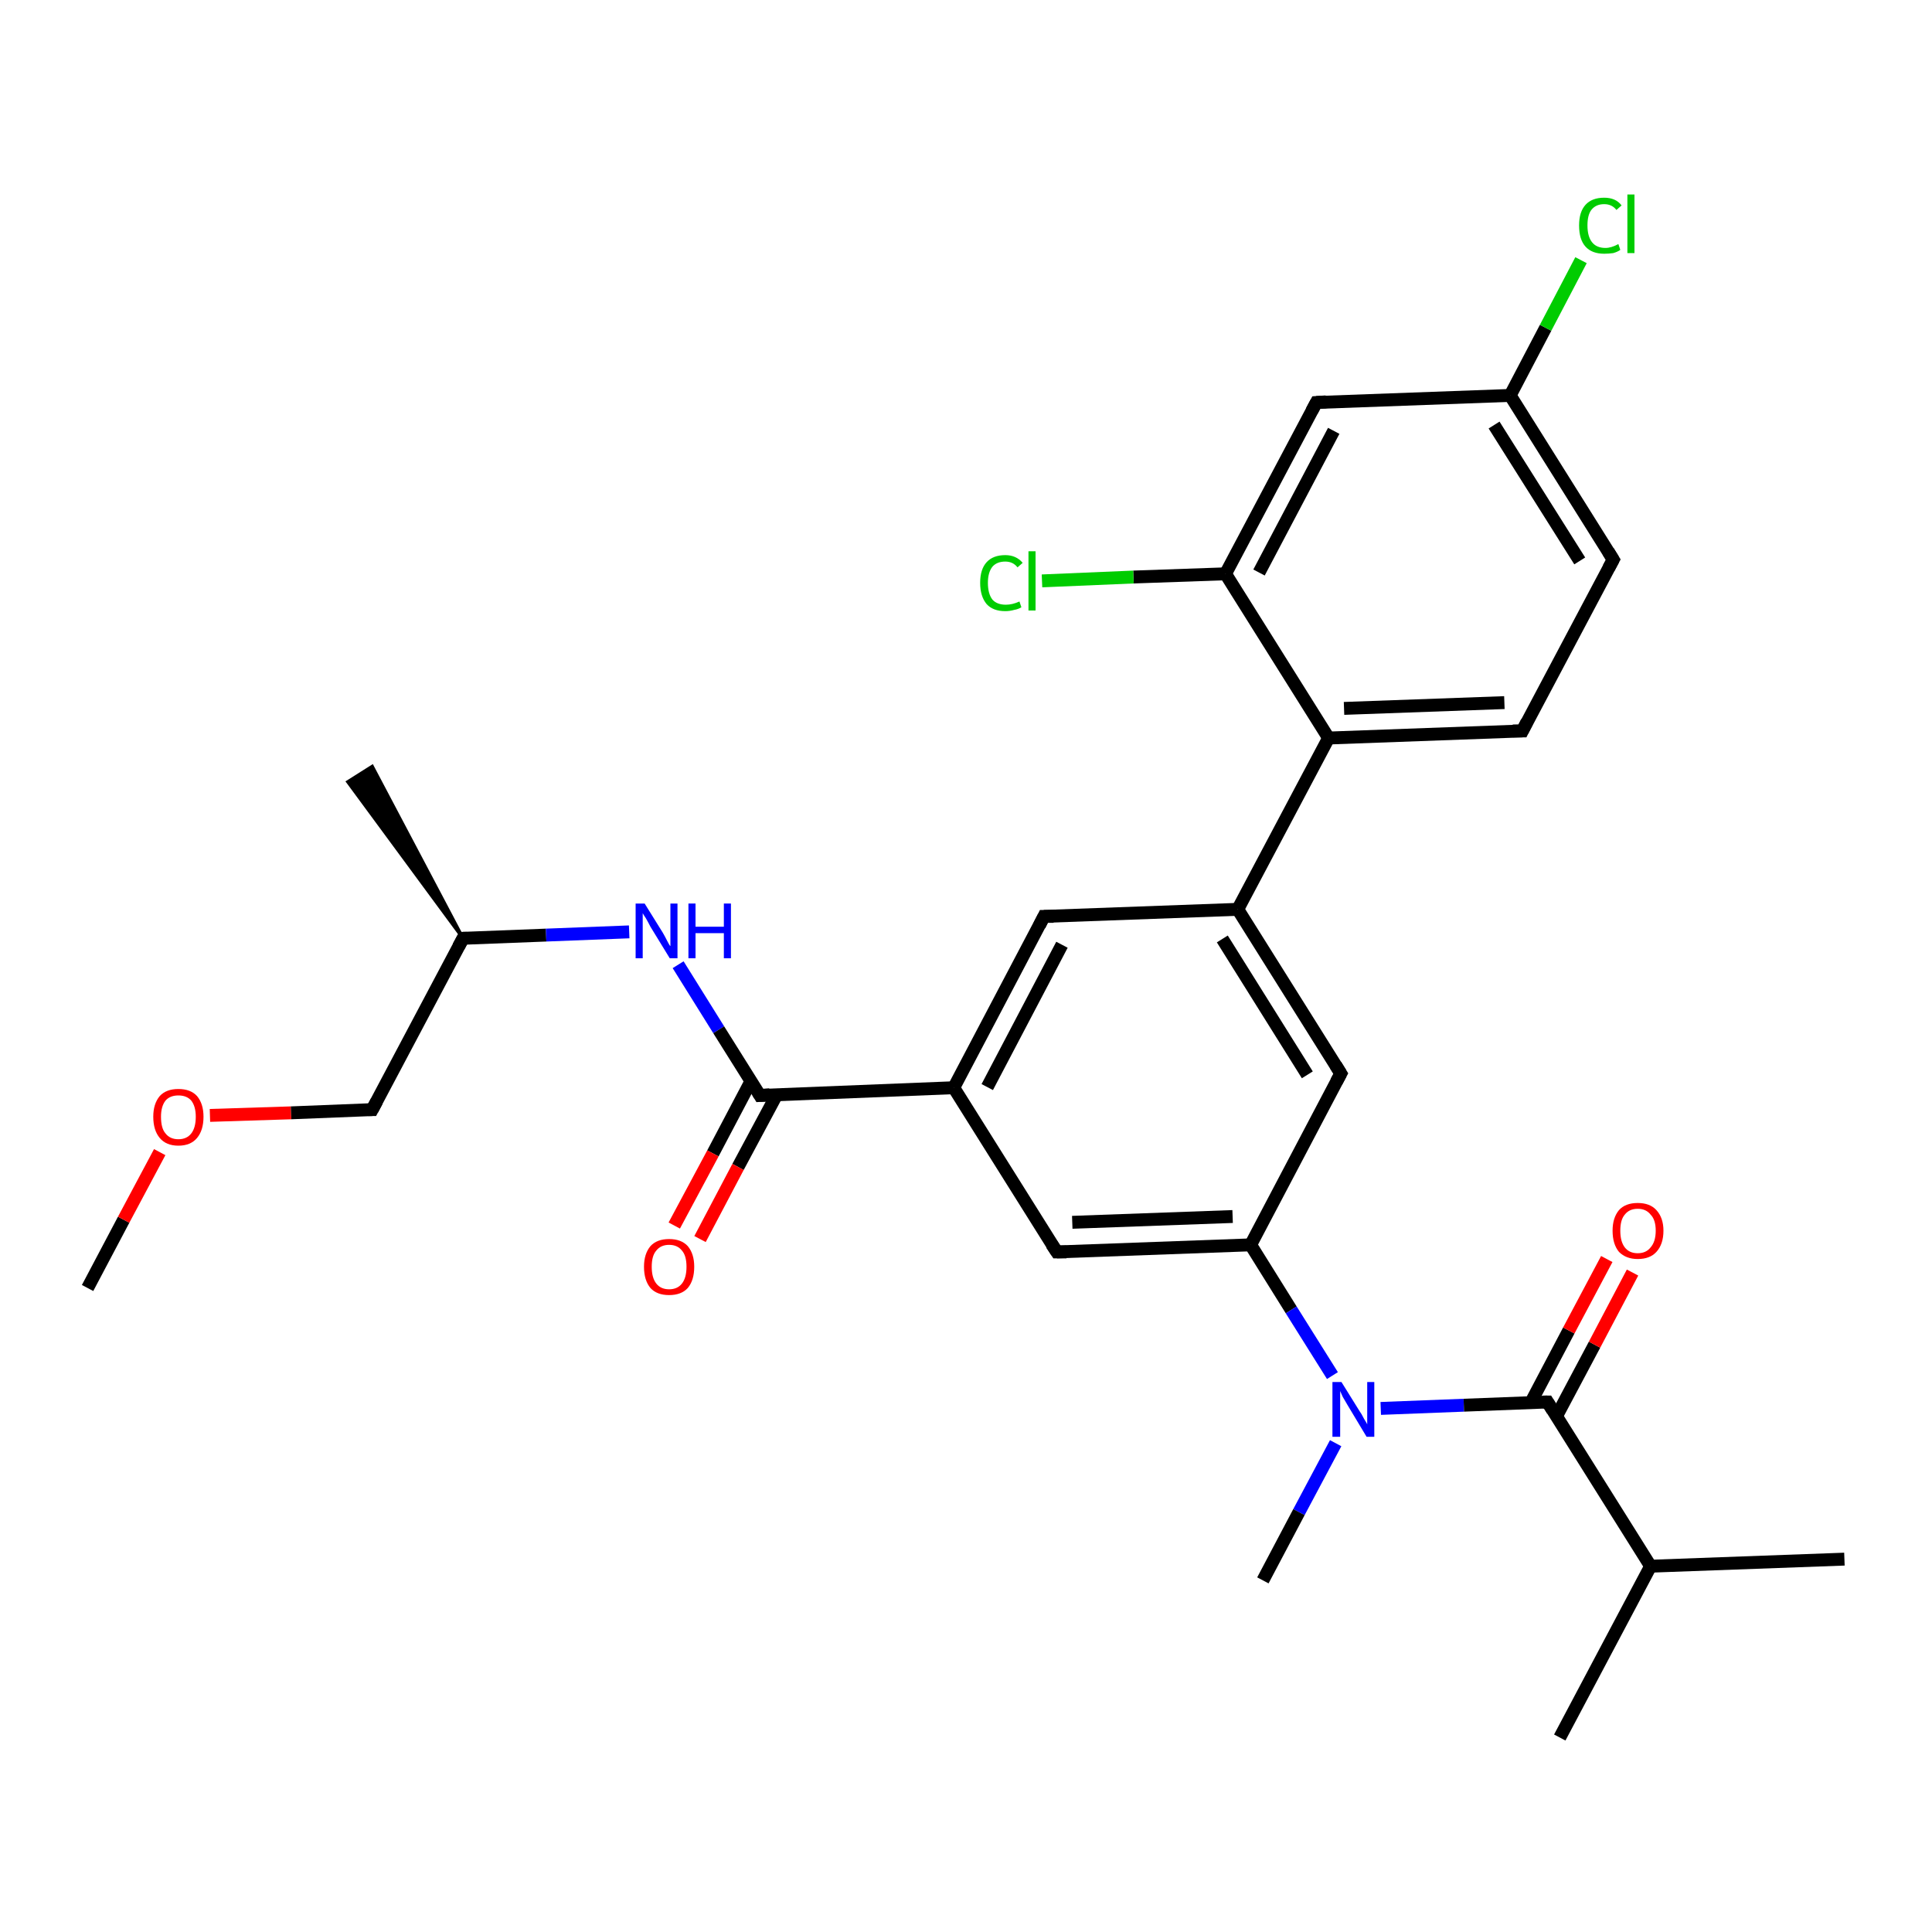 <?xml version='1.0' encoding='iso-8859-1'?>
<svg version='1.1' baseProfile='full'
              xmlns='http://www.w3.org/2000/svg'
                      xmlns:rdkit='http://www.rdkit.org/xml'
                      xmlns:xlink='http://www.w3.org/1999/xlink'
                  xml:space='preserve'
width='300px' height='300px' viewBox='0 0 300 300'>
<!-- END OF HEADER -->
<rect style='opacity:1.0;fill:#FFFFFF;stroke:none' width='300.0' height='300.0' x='0.0' y='0.0'> </rect>
<path class='bond-0 atom-0 atom-1' d='M 13.6,200.0 L 19.2,189.4' style='fill:none;fill-rule:evenodd;stroke:#000000;stroke-width:2.0px;stroke-linecap:butt;stroke-linejoin:miter;stroke-opacity:1' />
<path class='bond-0 atom-0 atom-1' d='M 19.2,189.4 L 24.8,178.9' style='fill:none;fill-rule:evenodd;stroke:#FF0000;stroke-width:2.0px;stroke-linecap:butt;stroke-linejoin:miter;stroke-opacity:1' />
<path class='bond-1 atom-1 atom-2' d='M 32.6,173.2 L 45.2,172.8' style='fill:none;fill-rule:evenodd;stroke:#FF0000;stroke-width:2.0px;stroke-linecap:butt;stroke-linejoin:miter;stroke-opacity:1' />
<path class='bond-1 atom-1 atom-2' d='M 45.2,172.8 L 57.8,172.3' style='fill:none;fill-rule:evenodd;stroke:#000000;stroke-width:2.0px;stroke-linecap:butt;stroke-linejoin:miter;stroke-opacity:1' />
<path class='bond-2 atom-2 atom-3' d='M 57.8,172.3 L 71.9,145.7' style='fill:none;fill-rule:evenodd;stroke:#000000;stroke-width:2.0px;stroke-linecap:butt;stroke-linejoin:miter;stroke-opacity:1' />
<path class='bond-3 atom-3 atom-4' d='M 71.9,145.7 L 54.0,121.4 L 57.8,119.0 Z' style='fill:#000000;fill-rule:evenodd;fill-opacity:1;stroke:#000000;stroke-width:0.5px;stroke-linecap:butt;stroke-linejoin:miter;stroke-opacity:1;' />
<path class='bond-4 atom-3 atom-5' d='M 71.9,145.7 L 84.8,145.2' style='fill:none;fill-rule:evenodd;stroke:#000000;stroke-width:2.0px;stroke-linecap:butt;stroke-linejoin:miter;stroke-opacity:1' />
<path class='bond-4 atom-3 atom-5' d='M 84.8,145.2 L 97.7,144.7' style='fill:none;fill-rule:evenodd;stroke:#0000FF;stroke-width:2.0px;stroke-linecap:butt;stroke-linejoin:miter;stroke-opacity:1' />
<path class='bond-5 atom-5 atom-6' d='M 105.3,149.8 L 111.6,159.9' style='fill:none;fill-rule:evenodd;stroke:#0000FF;stroke-width:2.0px;stroke-linecap:butt;stroke-linejoin:miter;stroke-opacity:1' />
<path class='bond-5 atom-5 atom-6' d='M 111.6,159.9 L 118.0,170.1' style='fill:none;fill-rule:evenodd;stroke:#000000;stroke-width:2.0px;stroke-linecap:butt;stroke-linejoin:miter;stroke-opacity:1' />
<path class='bond-6 atom-6 atom-7' d='M 116.6,167.9 L 110.7,179.1' style='fill:none;fill-rule:evenodd;stroke:#000000;stroke-width:2.0px;stroke-linecap:butt;stroke-linejoin:miter;stroke-opacity:1' />
<path class='bond-6 atom-6 atom-7' d='M 110.7,179.1 L 104.7,190.3' style='fill:none;fill-rule:evenodd;stroke:#FF0000;stroke-width:2.0px;stroke-linecap:butt;stroke-linejoin:miter;stroke-opacity:1' />
<path class='bond-6 atom-6 atom-7' d='M 120.6,170.0 L 114.6,181.2' style='fill:none;fill-rule:evenodd;stroke:#000000;stroke-width:2.0px;stroke-linecap:butt;stroke-linejoin:miter;stroke-opacity:1' />
<path class='bond-6 atom-6 atom-7' d='M 114.6,181.2 L 108.7,192.4' style='fill:none;fill-rule:evenodd;stroke:#FF0000;stroke-width:2.0px;stroke-linecap:butt;stroke-linejoin:miter;stroke-opacity:1' />
<path class='bond-7 atom-6 atom-8' d='M 118.0,170.1 L 148.1,168.9' style='fill:none;fill-rule:evenodd;stroke:#000000;stroke-width:2.0px;stroke-linecap:butt;stroke-linejoin:miter;stroke-opacity:1' />
<path class='bond-8 atom-8 atom-9' d='M 148.1,168.9 L 162.1,142.3' style='fill:none;fill-rule:evenodd;stroke:#000000;stroke-width:2.0px;stroke-linecap:butt;stroke-linejoin:miter;stroke-opacity:1' />
<path class='bond-8 atom-8 atom-9' d='M 153.3,168.8 L 164.9,146.7' style='fill:none;fill-rule:evenodd;stroke:#000000;stroke-width:2.0px;stroke-linecap:butt;stroke-linejoin:miter;stroke-opacity:1' />
<path class='bond-9 atom-9 atom-10' d='M 162.1,142.3 L 192.2,141.2' style='fill:none;fill-rule:evenodd;stroke:#000000;stroke-width:2.0px;stroke-linecap:butt;stroke-linejoin:miter;stroke-opacity:1' />
<path class='bond-10 atom-10 atom-11' d='M 192.2,141.2 L 206.3,114.6' style='fill:none;fill-rule:evenodd;stroke:#000000;stroke-width:2.0px;stroke-linecap:butt;stroke-linejoin:miter;stroke-opacity:1' />
<path class='bond-11 atom-11 atom-12' d='M 206.3,114.6 L 236.4,113.5' style='fill:none;fill-rule:evenodd;stroke:#000000;stroke-width:2.0px;stroke-linecap:butt;stroke-linejoin:miter;stroke-opacity:1' />
<path class='bond-11 atom-11 atom-12' d='M 208.7,110.0 L 233.6,109.1' style='fill:none;fill-rule:evenodd;stroke:#000000;stroke-width:2.0px;stroke-linecap:butt;stroke-linejoin:miter;stroke-opacity:1' />
<path class='bond-12 atom-12 atom-13' d='M 236.4,113.5 L 250.5,86.9' style='fill:none;fill-rule:evenodd;stroke:#000000;stroke-width:2.0px;stroke-linecap:butt;stroke-linejoin:miter;stroke-opacity:1' />
<path class='bond-13 atom-13 atom-14' d='M 250.5,86.9 L 234.5,61.4' style='fill:none;fill-rule:evenodd;stroke:#000000;stroke-width:2.0px;stroke-linecap:butt;stroke-linejoin:miter;stroke-opacity:1' />
<path class='bond-13 atom-13 atom-14' d='M 245.3,87.1 L 232.0,66.0' style='fill:none;fill-rule:evenodd;stroke:#000000;stroke-width:2.0px;stroke-linecap:butt;stroke-linejoin:miter;stroke-opacity:1' />
<path class='bond-14 atom-14 atom-15' d='M 234.5,61.4 L 240.0,50.9' style='fill:none;fill-rule:evenodd;stroke:#000000;stroke-width:2.0px;stroke-linecap:butt;stroke-linejoin:miter;stroke-opacity:1' />
<path class='bond-14 atom-14 atom-15' d='M 240.0,50.9 L 245.5,40.4' style='fill:none;fill-rule:evenodd;stroke:#00CC00;stroke-width:2.0px;stroke-linecap:butt;stroke-linejoin:miter;stroke-opacity:1' />
<path class='bond-15 atom-14 atom-16' d='M 234.5,61.4 L 204.4,62.5' style='fill:none;fill-rule:evenodd;stroke:#000000;stroke-width:2.0px;stroke-linecap:butt;stroke-linejoin:miter;stroke-opacity:1' />
<path class='bond-16 atom-16 atom-17' d='M 204.4,62.5 L 190.3,89.1' style='fill:none;fill-rule:evenodd;stroke:#000000;stroke-width:2.0px;stroke-linecap:butt;stroke-linejoin:miter;stroke-opacity:1' />
<path class='bond-16 atom-16 atom-17' d='M 207.1,66.9 L 195.5,88.9' style='fill:none;fill-rule:evenodd;stroke:#000000;stroke-width:2.0px;stroke-linecap:butt;stroke-linejoin:miter;stroke-opacity:1' />
<path class='bond-17 atom-17 atom-18' d='M 190.3,89.1 L 176.0,89.6' style='fill:none;fill-rule:evenodd;stroke:#000000;stroke-width:2.0px;stroke-linecap:butt;stroke-linejoin:miter;stroke-opacity:1' />
<path class='bond-17 atom-17 atom-18' d='M 176.0,89.6 L 161.8,90.2' style='fill:none;fill-rule:evenodd;stroke:#00CC00;stroke-width:2.0px;stroke-linecap:butt;stroke-linejoin:miter;stroke-opacity:1' />
<path class='bond-18 atom-10 atom-19' d='M 192.2,141.2 L 208.2,166.7' style='fill:none;fill-rule:evenodd;stroke:#000000;stroke-width:2.0px;stroke-linecap:butt;stroke-linejoin:miter;stroke-opacity:1' />
<path class='bond-18 atom-10 atom-19' d='M 189.8,145.8 L 203.0,166.9' style='fill:none;fill-rule:evenodd;stroke:#000000;stroke-width:2.0px;stroke-linecap:butt;stroke-linejoin:miter;stroke-opacity:1' />
<path class='bond-19 atom-19 atom-20' d='M 208.2,166.7 L 194.2,193.3' style='fill:none;fill-rule:evenodd;stroke:#000000;stroke-width:2.0px;stroke-linecap:butt;stroke-linejoin:miter;stroke-opacity:1' />
<path class='bond-20 atom-20 atom-21' d='M 194.2,193.3 L 200.5,203.4' style='fill:none;fill-rule:evenodd;stroke:#000000;stroke-width:2.0px;stroke-linecap:butt;stroke-linejoin:miter;stroke-opacity:1' />
<path class='bond-20 atom-20 atom-21' d='M 200.5,203.4 L 206.9,213.6' style='fill:none;fill-rule:evenodd;stroke:#0000FF;stroke-width:2.0px;stroke-linecap:butt;stroke-linejoin:miter;stroke-opacity:1' />
<path class='bond-21 atom-21 atom-22' d='M 207.4,224.1 L 201.7,234.8' style='fill:none;fill-rule:evenodd;stroke:#0000FF;stroke-width:2.0px;stroke-linecap:butt;stroke-linejoin:miter;stroke-opacity:1' />
<path class='bond-21 atom-21 atom-22' d='M 201.7,234.8 L 196.1,245.4' style='fill:none;fill-rule:evenodd;stroke:#000000;stroke-width:2.0px;stroke-linecap:butt;stroke-linejoin:miter;stroke-opacity:1' />
<path class='bond-22 atom-21 atom-23' d='M 214.4,218.7 L 227.3,218.2' style='fill:none;fill-rule:evenodd;stroke:#0000FF;stroke-width:2.0px;stroke-linecap:butt;stroke-linejoin:miter;stroke-opacity:1' />
<path class='bond-22 atom-21 atom-23' d='M 227.3,218.2 L 240.3,217.7' style='fill:none;fill-rule:evenodd;stroke:#000000;stroke-width:2.0px;stroke-linecap:butt;stroke-linejoin:miter;stroke-opacity:1' />
<path class='bond-23 atom-23 atom-24' d='M 241.7,219.9 L 247.6,208.8' style='fill:none;fill-rule:evenodd;stroke:#000000;stroke-width:2.0px;stroke-linecap:butt;stroke-linejoin:miter;stroke-opacity:1' />
<path class='bond-23 atom-23 atom-24' d='M 247.6,208.8 L 253.5,197.6' style='fill:none;fill-rule:evenodd;stroke:#FF0000;stroke-width:2.0px;stroke-linecap:butt;stroke-linejoin:miter;stroke-opacity:1' />
<path class='bond-23 atom-23 atom-24' d='M 237.7,217.8 L 243.6,206.6' style='fill:none;fill-rule:evenodd;stroke:#000000;stroke-width:2.0px;stroke-linecap:butt;stroke-linejoin:miter;stroke-opacity:1' />
<path class='bond-23 atom-23 atom-24' d='M 243.6,206.6 L 249.5,195.5' style='fill:none;fill-rule:evenodd;stroke:#FF0000;stroke-width:2.0px;stroke-linecap:butt;stroke-linejoin:miter;stroke-opacity:1' />
<path class='bond-24 atom-23 atom-25' d='M 240.3,217.7 L 256.3,243.2' style='fill:none;fill-rule:evenodd;stroke:#000000;stroke-width:2.0px;stroke-linecap:butt;stroke-linejoin:miter;stroke-opacity:1' />
<path class='bond-25 atom-25 atom-26' d='M 256.3,243.2 L 286.4,242.1' style='fill:none;fill-rule:evenodd;stroke:#000000;stroke-width:2.0px;stroke-linecap:butt;stroke-linejoin:miter;stroke-opacity:1' />
<path class='bond-26 atom-25 atom-27' d='M 256.3,243.2 L 242.2,269.8' style='fill:none;fill-rule:evenodd;stroke:#000000;stroke-width:2.0px;stroke-linecap:butt;stroke-linejoin:miter;stroke-opacity:1' />
<path class='bond-27 atom-20 atom-28' d='M 194.2,193.3 L 164.1,194.4' style='fill:none;fill-rule:evenodd;stroke:#000000;stroke-width:2.0px;stroke-linecap:butt;stroke-linejoin:miter;stroke-opacity:1' />
<path class='bond-27 atom-20 atom-28' d='M 191.4,188.9 L 166.5,189.8' style='fill:none;fill-rule:evenodd;stroke:#000000;stroke-width:2.0px;stroke-linecap:butt;stroke-linejoin:miter;stroke-opacity:1' />
<path class='bond-28 atom-28 atom-8' d='M 164.1,194.4 L 148.1,168.9' style='fill:none;fill-rule:evenodd;stroke:#000000;stroke-width:2.0px;stroke-linecap:butt;stroke-linejoin:miter;stroke-opacity:1' />
<path class='bond-29 atom-17 atom-11' d='M 190.3,89.1 L 206.3,114.6' style='fill:none;fill-rule:evenodd;stroke:#000000;stroke-width:2.0px;stroke-linecap:butt;stroke-linejoin:miter;stroke-opacity:1' />
<path d='M 57.2,172.3 L 57.8,172.3 L 58.5,171.0' style='fill:none;stroke:#000000;stroke-width:2.0px;stroke-linecap:butt;stroke-linejoin:miter;stroke-opacity:1;' />
<path d='M 71.2,147.0 L 71.9,145.7 L 72.5,145.7' style='fill:none;stroke:#000000;stroke-width:2.0px;stroke-linecap:butt;stroke-linejoin:miter;stroke-opacity:1;' />
<path d='M 117.7,169.6 L 118.0,170.1 L 119.5,170.0' style='fill:none;stroke:#000000;stroke-width:2.0px;stroke-linecap:butt;stroke-linejoin:miter;stroke-opacity:1;' />
<path d='M 161.4,143.7 L 162.1,142.3 L 163.6,142.3' style='fill:none;stroke:#000000;stroke-width:2.0px;stroke-linecap:butt;stroke-linejoin:miter;stroke-opacity:1;' />
<path d='M 234.9,113.5 L 236.4,113.5 L 237.1,112.1' style='fill:none;stroke:#000000;stroke-width:2.0px;stroke-linecap:butt;stroke-linejoin:miter;stroke-opacity:1;' />
<path d='M 249.8,88.2 L 250.5,86.9 L 249.7,85.6' style='fill:none;stroke:#000000;stroke-width:2.0px;stroke-linecap:butt;stroke-linejoin:miter;stroke-opacity:1;' />
<path d='M 205.9,62.4 L 204.4,62.5 L 203.7,63.8' style='fill:none;stroke:#000000;stroke-width:2.0px;stroke-linecap:butt;stroke-linejoin:miter;stroke-opacity:1;' />
<path d='M 207.4,165.4 L 208.2,166.7 L 207.5,168.0' style='fill:none;stroke:#000000;stroke-width:2.0px;stroke-linecap:butt;stroke-linejoin:miter;stroke-opacity:1;' />
<path d='M 239.6,217.7 L 240.3,217.7 L 241.1,219.0' style='fill:none;stroke:#000000;stroke-width:2.0px;stroke-linecap:butt;stroke-linejoin:miter;stroke-opacity:1;' />
<path d='M 165.6,194.4 L 164.1,194.4 L 163.3,193.2' style='fill:none;stroke:#000000;stroke-width:2.0px;stroke-linecap:butt;stroke-linejoin:miter;stroke-opacity:1;' />
<path class='atom-1' d='M 23.8 173.4
Q 23.8 171.4, 24.8 170.2
Q 25.8 169.1, 27.7 169.1
Q 29.6 169.1, 30.6 170.2
Q 31.6 171.4, 31.6 173.4
Q 31.6 175.5, 30.6 176.7
Q 29.6 177.9, 27.7 177.9
Q 25.8 177.9, 24.8 176.7
Q 23.8 175.5, 23.8 173.4
M 27.7 176.9
Q 29.0 176.9, 29.7 176.0
Q 30.4 175.1, 30.4 173.4
Q 30.4 171.8, 29.7 170.9
Q 29.0 170.1, 27.7 170.1
Q 26.4 170.1, 25.7 170.9
Q 25.0 171.8, 25.0 173.4
Q 25.0 175.2, 25.7 176.0
Q 26.4 176.9, 27.7 176.9
' fill='#FF0000'/>
<path class='atom-5' d='M 100.1 140.3
L 102.9 144.8
Q 103.2 145.3, 103.6 146.1
Q 104.0 146.9, 104.1 146.9
L 104.1 140.3
L 105.2 140.3
L 105.2 148.8
L 104.0 148.8
L 101.0 143.9
Q 100.7 143.3, 100.3 142.6
Q 99.9 142.0, 99.8 141.8
L 99.8 148.8
L 98.7 148.8
L 98.7 140.3
L 100.1 140.3
' fill='#0000FF'/>
<path class='atom-5' d='M 106.9 140.3
L 108.0 140.3
L 108.0 143.9
L 112.4 143.9
L 112.4 140.3
L 113.5 140.3
L 113.5 148.8
L 112.4 148.8
L 112.4 144.9
L 108.0 144.9
L 108.0 148.8
L 106.9 148.8
L 106.9 140.3
' fill='#0000FF'/>
<path class='atom-7' d='M 100.0 196.7
Q 100.0 194.7, 101.0 193.5
Q 102.0 192.4, 103.9 192.4
Q 105.8 192.4, 106.8 193.5
Q 107.8 194.7, 107.8 196.7
Q 107.8 198.8, 106.8 200.0
Q 105.8 201.1, 103.9 201.1
Q 102.0 201.1, 101.0 200.0
Q 100.0 198.8, 100.0 196.7
M 103.9 200.2
Q 105.2 200.2, 105.9 199.3
Q 106.6 198.4, 106.6 196.7
Q 106.6 195.0, 105.9 194.2
Q 105.2 193.3, 103.9 193.3
Q 102.6 193.3, 101.9 194.2
Q 101.2 195.0, 101.2 196.7
Q 101.2 198.4, 101.9 199.3
Q 102.6 200.2, 103.9 200.2
' fill='#FF0000'/>
<path class='atom-15' d='M 245.2 35.0
Q 245.2 32.9, 246.2 31.8
Q 247.2 30.7, 249.1 30.7
Q 250.9 30.7, 251.8 31.9
L 251.0 32.6
Q 250.3 31.7, 249.1 31.7
Q 247.8 31.7, 247.1 32.6
Q 246.5 33.4, 246.5 35.0
Q 246.5 36.7, 247.2 37.6
Q 247.9 38.5, 249.3 38.5
Q 250.2 38.5, 251.3 37.9
L 251.6 38.8
Q 251.2 39.1, 250.5 39.3
Q 249.8 39.4, 249.1 39.4
Q 247.2 39.4, 246.2 38.3
Q 245.2 37.2, 245.2 35.0
' fill='#00CC00'/>
<path class='atom-15' d='M 252.7 30.2
L 253.8 30.2
L 253.8 39.3
L 252.7 39.3
L 252.7 30.2
' fill='#00CC00'/>
<path class='atom-18' d='M 152.2 90.5
Q 152.2 88.4, 153.2 87.3
Q 154.2 86.2, 156.1 86.2
Q 157.8 86.2, 158.8 87.4
L 158.0 88.1
Q 157.3 87.2, 156.1 87.2
Q 154.8 87.2, 154.1 88.0
Q 153.4 88.9, 153.4 90.5
Q 153.4 92.2, 154.1 93.1
Q 154.8 93.9, 156.2 93.9
Q 157.2 93.9, 158.3 93.4
L 158.6 94.3
Q 158.1 94.6, 157.5 94.7
Q 156.8 94.9, 156.1 94.9
Q 154.2 94.9, 153.2 93.8
Q 152.2 92.6, 152.2 90.5
' fill='#00CC00'/>
<path class='atom-18' d='M 159.7 85.6
L 160.8 85.6
L 160.8 94.8
L 159.7 94.8
L 159.7 85.6
' fill='#00CC00'/>
<path class='atom-21' d='M 208.3 214.6
L 211.1 219.1
Q 211.4 219.5, 211.8 220.3
Q 212.3 221.1, 212.3 221.2
L 212.3 214.6
L 213.4 214.6
L 213.4 223.1
L 212.2 223.1
L 209.2 218.1
Q 208.9 217.6, 208.5 216.9
Q 208.2 216.2, 208.1 216.0
L 208.1 223.1
L 206.9 223.1
L 206.9 214.6
L 208.3 214.6
' fill='#0000FF'/>
<path class='atom-24' d='M 250.4 191.1
Q 250.4 189.1, 251.4 187.9
Q 252.4 186.8, 254.3 186.8
Q 256.2 186.8, 257.2 187.9
Q 258.3 189.1, 258.3 191.1
Q 258.3 193.2, 257.2 194.4
Q 256.2 195.5, 254.3 195.5
Q 252.5 195.5, 251.4 194.4
Q 250.4 193.2, 250.4 191.1
M 254.3 194.6
Q 255.6 194.6, 256.3 193.7
Q 257.1 192.8, 257.1 191.1
Q 257.1 189.4, 256.3 188.6
Q 255.6 187.7, 254.3 187.7
Q 253.0 187.7, 252.3 188.6
Q 251.6 189.4, 251.6 191.1
Q 251.6 192.8, 252.3 193.7
Q 253.0 194.6, 254.3 194.6
' fill='#FF0000'/>
</svg>
